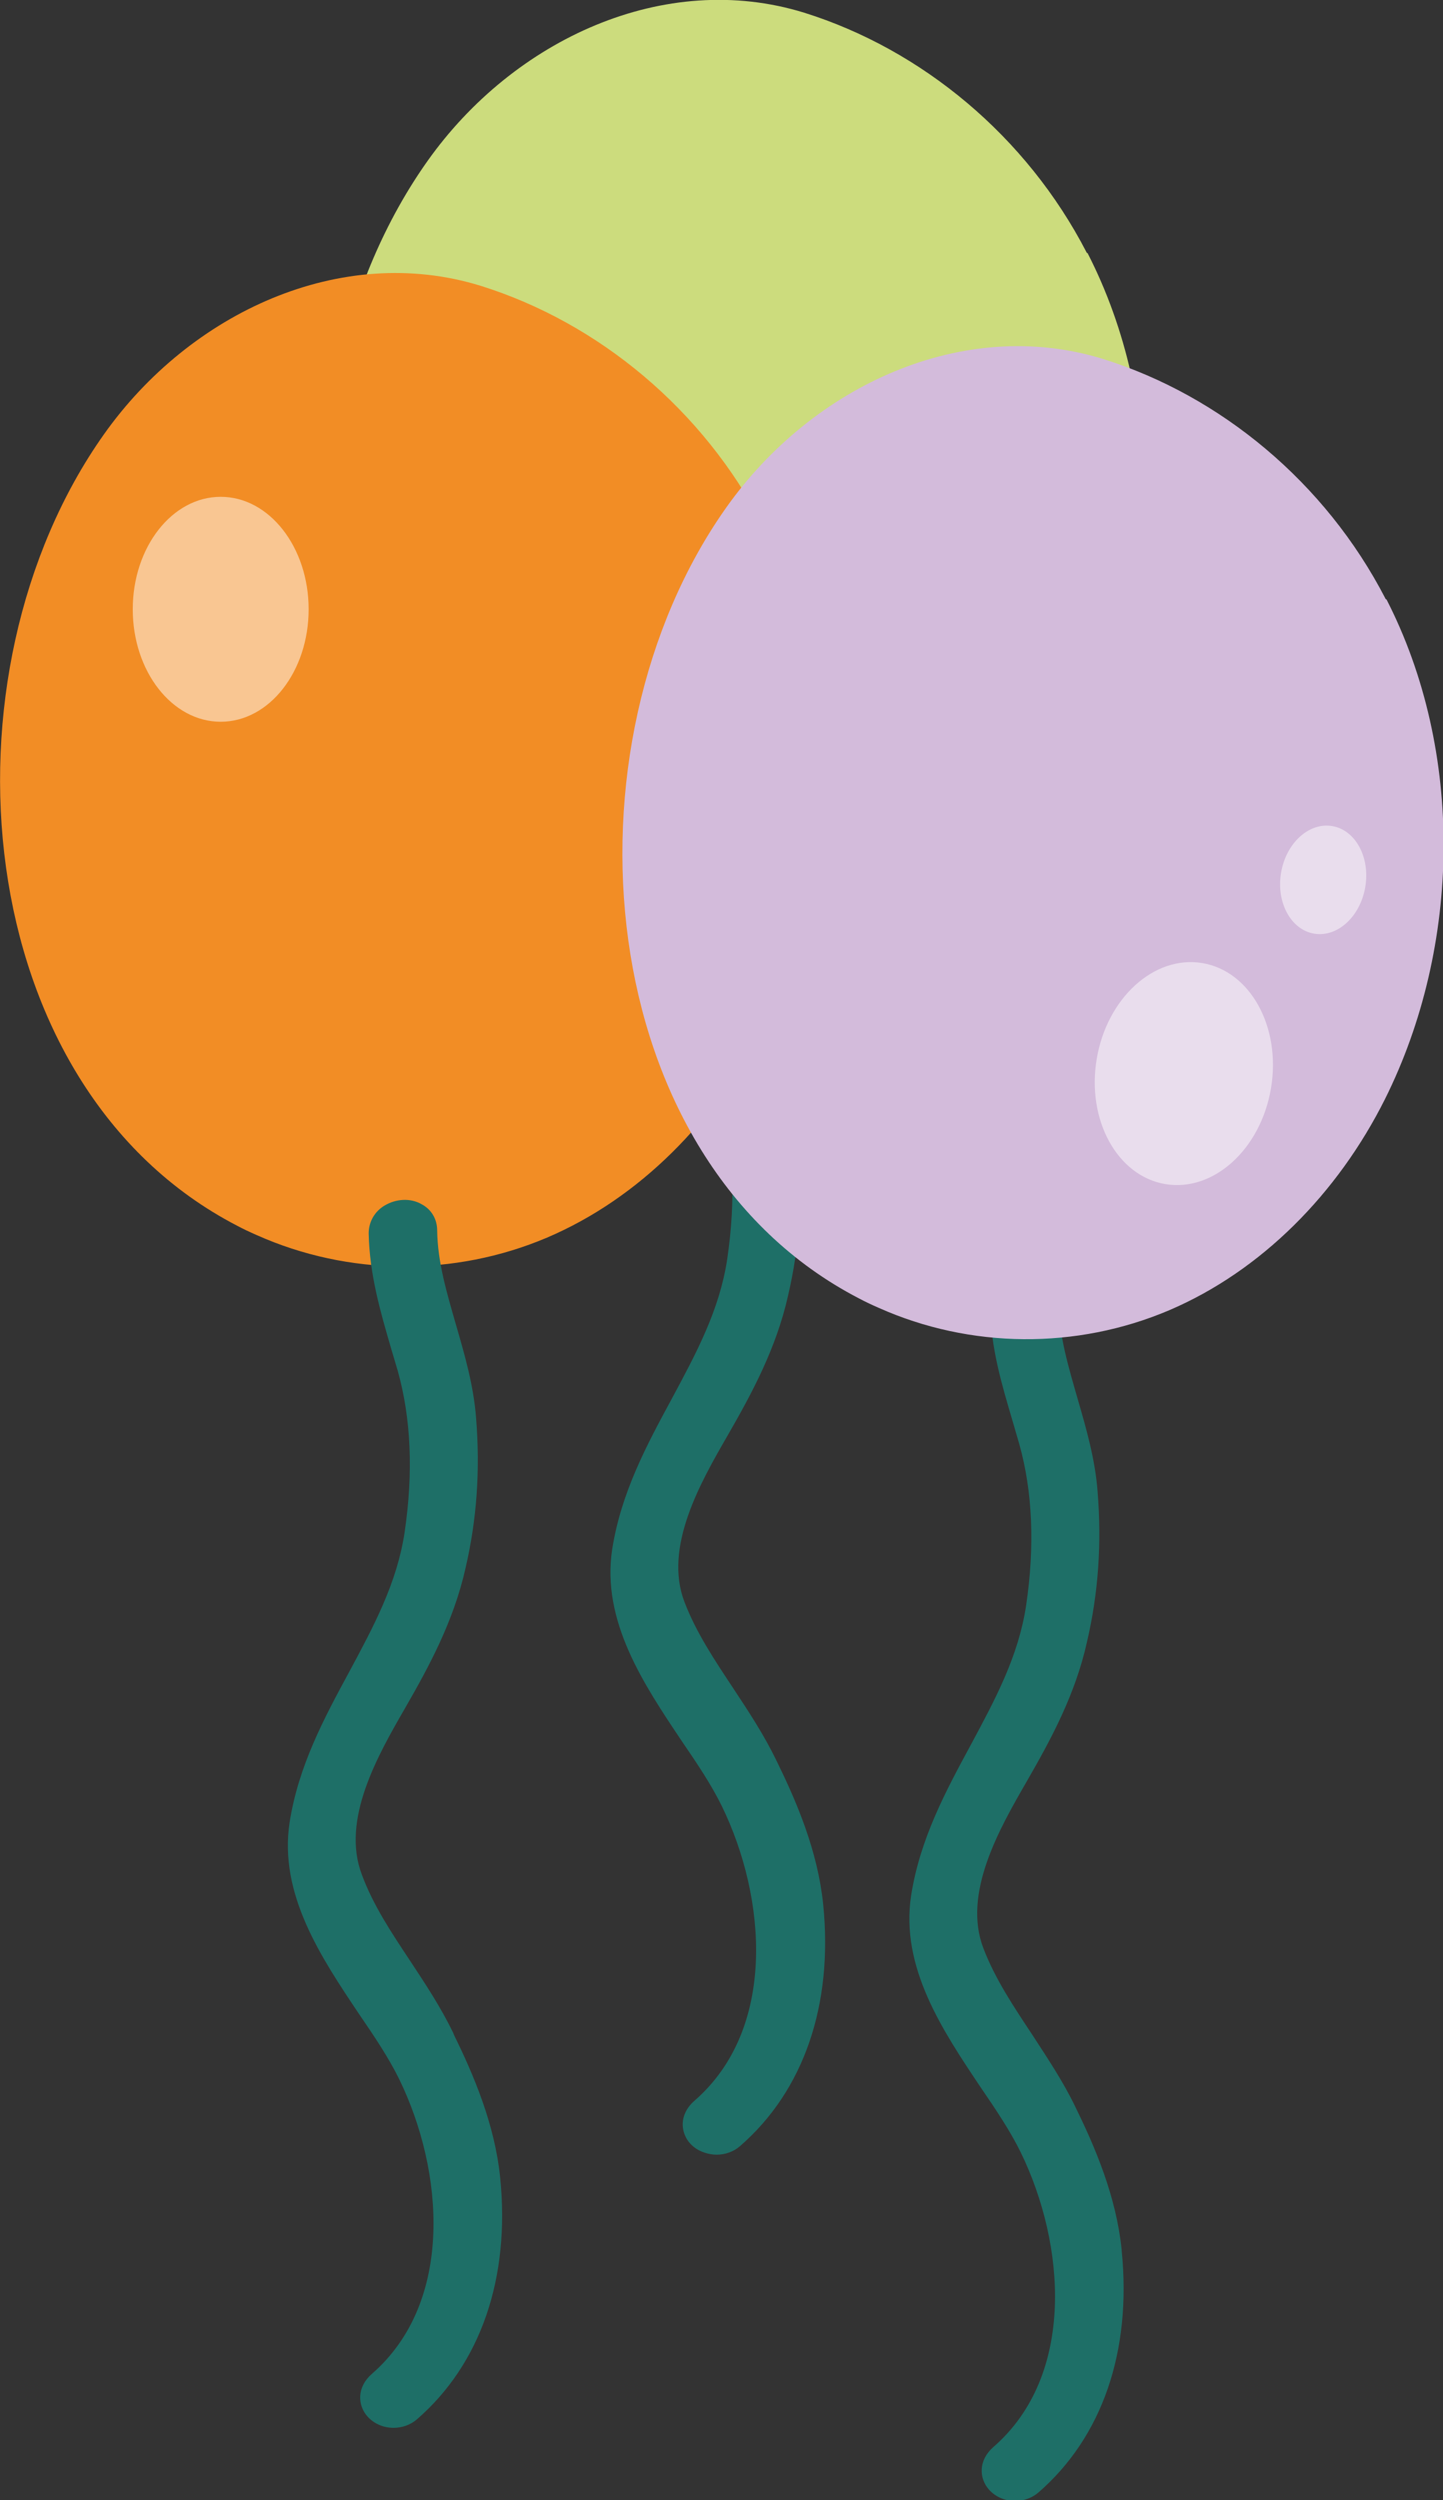 <?xml version="1.0" encoding="UTF-8"?>
<svg id="Laag_2" data-name="Laag 2" xmlns="http://www.w3.org/2000/svg" viewBox="0 0 34.13 59.13">
  <rect x="0" y="0" width="34.13" height="59.13" fill="#333333" stroke="none"/>
  <defs>
    <style>
      .cls-1 {
        fill: #fff;
        opacity: .5;
      }

      .cls-2 {
        fill: #f28d25;
      }

      .cls-3 {
        fill: #d3bbdb;
      }

      .cls-4 {
        fill: #ccdc7d;
      }

      .cls-5 {
        fill: #1e6f67;
      }
    </style>
  </defs>
  <g id="Laag_1-2" data-name="Laag 1">
    <g>
      <path class="cls-4" d="M25.71,5.99s0-.01-.01-.02c-1.42-2.75-3.9-4.8-6.68-5.67-3.3-1.02-6.87.63-8.91,3.51-4.01,5.66-3.22,15.42,3.14,18.71.15.08.3.15.46.22,2.17.97,4.68.99,6.87.06,2.18-.93,3.99-2.76,5.11-5,1.8-3.61,1.88-8.22.03-11.82Z"/>
      <path class="cls-2" d="M18.06,12.45s0-.01-.01-.02c-1.42-2.75-3.9-4.8-6.68-5.67-3.3-1.02-6.87.63-8.91,3.51C-1.55,15.93-.76,25.69,5.61,28.99c.15.08.3.15.46.22,2.17.97,4.68.99,6.87.06,2.18-.93,3.99-2.76,5.11-5,1.8-3.61,1.88-8.22.03-11.82Z"/>
      <g>
        <path class="cls-5" d="M18.36,41.63c-.29-.6-.66-1.16-1.01-1.69-.45-.68-.88-1.32-1.16-2.05-.5-1.3.38-2.83,1.02-3.94.57-.99,1.15-2.06,1.43-3.31.27-1.16.35-2.33.25-3.56-.06-.77-.27-1.49-.47-2.18-.22-.77-.44-1.49-.45-2.25,0-.27-.14-.5-.37-.63-.26-.14-.6-.13-.87.03-.24.14-.38.39-.38.66.02.98.28,1.86.53,2.72l.16.54c.31,1.11.37,2.39.16,3.81-.18,1.2-.73,2.22-1.31,3.3-.59,1.09-1.2,2.22-1.41,3.56-.26,1.7.75,3.2,1.64,4.53.37.54.71,1.05.95,1.54,1.06,2.17,1.31,5.27-.64,6.97-.22.19-.32.44-.27.69s.23.45.5.54c.09.03.19.05.29.05.2,0,.4-.07.55-.2,1.51-1.31,2.21-3.34,1.97-5.72-.13-1.27-.63-2.43-1.1-3.39Z"/>
        <path class="cls-5" d="M10.72,48.08c-.29-.6-.66-1.16-1.01-1.69-.45-.68-.88-1.32-1.15-2.05-.5-1.3.38-2.83,1.02-3.94.57-.99,1.15-2.06,1.43-3.31.27-1.16.35-2.33.25-3.56-.06-.77-.27-1.49-.47-2.18-.22-.77-.44-1.49-.45-2.25,0-.27-.14-.5-.37-.62-.26-.15-.6-.13-.87.03-.24.14-.38.39-.38.66.02.98.28,1.86.53,2.72l.16.54c.31,1.11.37,2.39.16,3.81-.18,1.2-.73,2.22-1.31,3.3-.59,1.09-1.2,2.22-1.41,3.56-.26,1.7.75,3.2,1.64,4.53.37.54.71,1.05.95,1.54,1.06,2.17,1.31,5.27-.64,6.97-.37.32-.34.75-.11,1.01.16.18.39.27.62.27.2,0,.4-.07.55-.2,1.51-1.31,2.21-3.34,1.97-5.72-.13-1.27-.63-2.43-1.1-3.39Z"/>
        <path class="cls-5" d="M26.53,53.21c-.13-1.27-.63-2.43-1.1-3.39-.29-.6-.66-1.15-1.01-1.69-.45-.68-.88-1.32-1.16-2.05-.5-1.3.38-2.83,1.02-3.94.57-.99,1.15-2.05,1.43-3.31.27-1.16.35-2.33.25-3.56-.06-.77-.27-1.49-.47-2.18-.22-.77-.44-1.49-.45-2.25,0-.42-.32-.71-.78-.72-.48,0-.84.35-.84.78.01.98.28,1.86.53,2.71l.16.55c.31,1.11.37,2.39.16,3.81-.18,1.2-.73,2.22-1.31,3.3-.59,1.09-1.2,2.22-1.41,3.56-.26,1.7.75,3.2,1.64,4.53.37.54.71,1.05.95,1.54,1.06,2.17,1.31,5.27-.64,6.97-.37.32-.34.75-.11,1.01.16.18.39.27.62.27.2,0,.4-.07.55-.2,1.51-1.31,2.21-3.34,1.97-5.72Z"/>
      </g>
      <path class="cls-3" d="M32.78,14.18s0-.01-.01-.02c-1.42-2.75-3.9-4.8-6.68-5.67-3.3-1.02-6.87.63-8.91,3.51-4.01,5.66-3.22,15.42,3.14,18.71.15.08.3.15.46.22,2.17.97,4.68.99,6.87.06,2.18-.93,3.99-2.76,5.11-5,1.8-3.61,1.88-8.22.03-11.82Z"/>
      <ellipse class="cls-1" cx="5.22" cy="14.41" rx="2.08" ry="2.66"/>
      <ellipse class="cls-1" cx="28.01" cy="25.4" rx="2.65" ry="2.09" transform="translate(-1.67 48.83) rotate(-80.51)"/>
      <ellipse class="cls-1" cx="31.3" cy="20.81" rx="1.29" ry="1.01" transform="translate(5.61 48.25) rotate(-80.51)"/>
    </g>
  </g>
</svg>